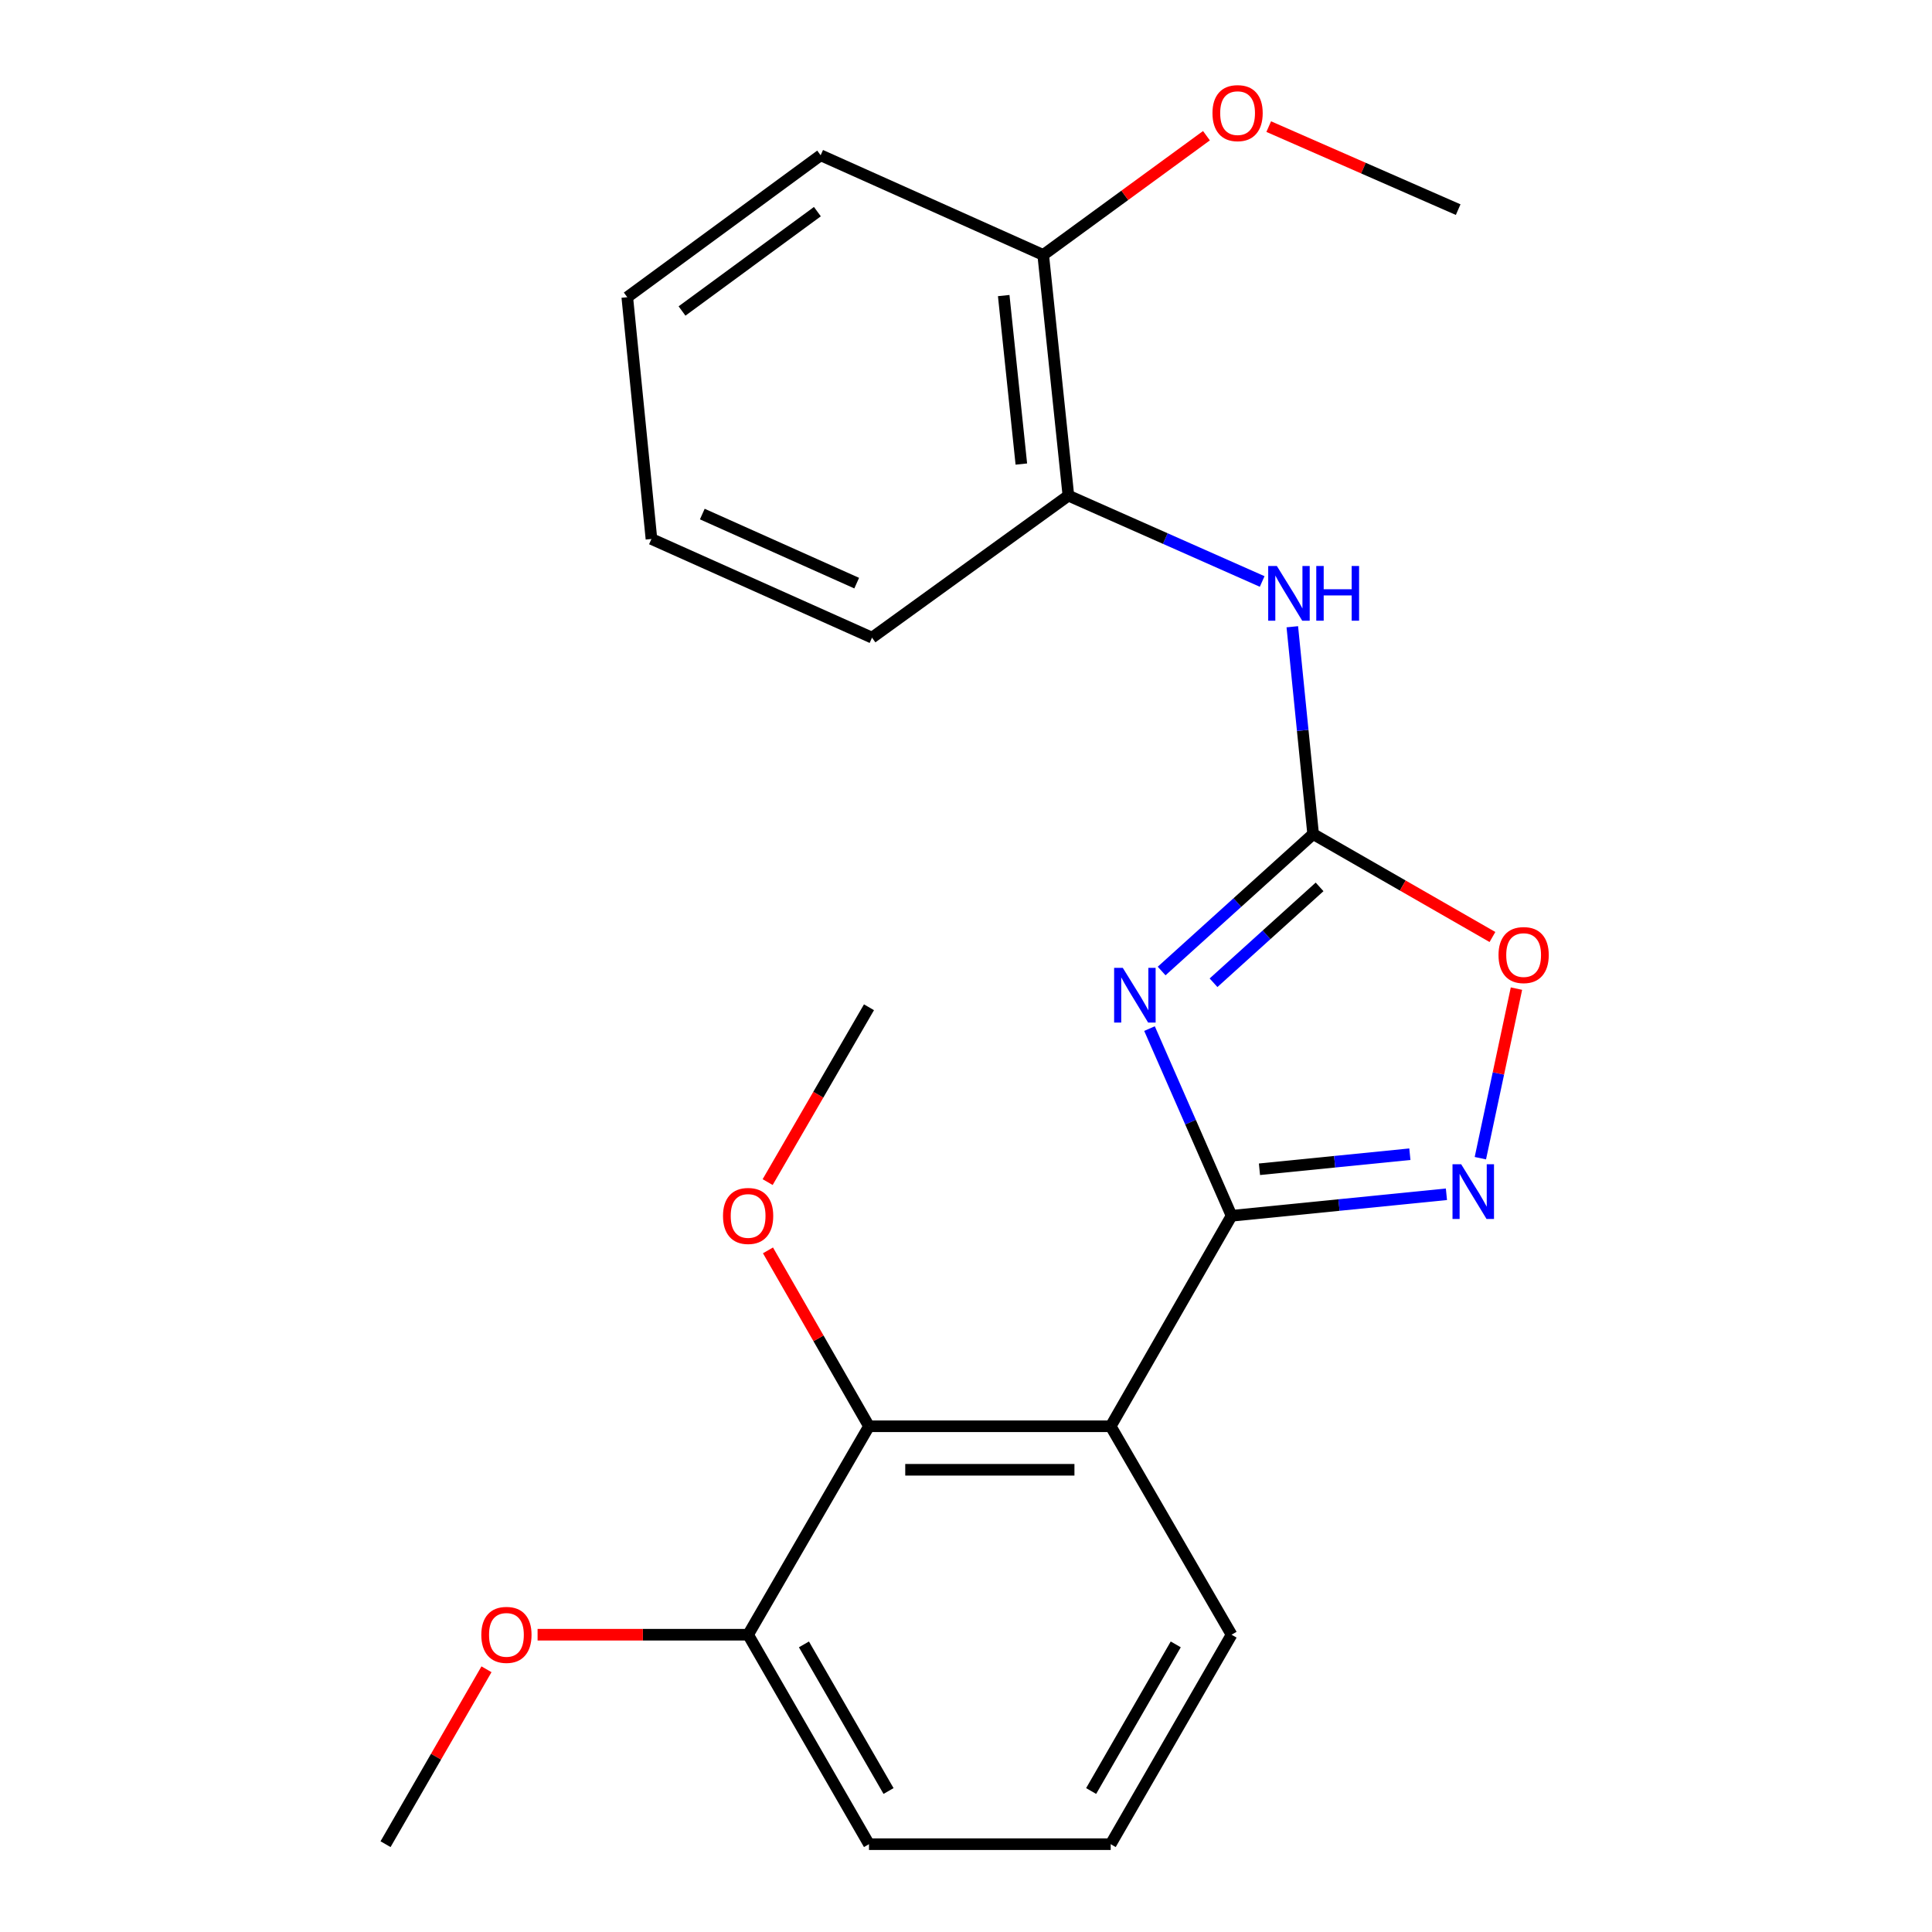<?xml version='1.0' encoding='iso-8859-1'?>
<svg version='1.1' baseProfile='full'
              xmlns='http://www.w3.org/2000/svg'
                      xmlns:rdkit='http://www.rdkit.org/xml'
                      xmlns:xlink='http://www.w3.org/1999/xlink'
                  xml:space='preserve'
width='1000px' height='1000px' viewBox='0 0 1000 1000'>
<!-- END OF HEADER -->
<rect style='opacity:1.0;fill:#FFFFFF;stroke:none' width='1000' height='1000' x='0' y='0'> </rect>
<path class='bond-0' d='M 594.982,532.393 L 616.219,580.841' style='fill:none;fill-rule:evenodd;stroke:#0000FF;stroke-width:6px;stroke-linecap:butt;stroke-linejoin:miter;stroke-opacity:1' />
<path class='bond-0' d='M 616.219,580.841 L 637.457,629.29' style='fill:none;fill-rule:evenodd;stroke:#000000;stroke-width:6px;stroke-linecap:butt;stroke-linejoin:miter;stroke-opacity:1' />
<path class='bond-1' d='M 601.258,502.596 L 640.466,467.153' style='fill:none;fill-rule:evenodd;stroke:#0000FF;stroke-width:6px;stroke-linecap:butt;stroke-linejoin:miter;stroke-opacity:1' />
<path class='bond-1' d='M 640.466,467.153 L 679.673,431.71' style='fill:none;fill-rule:evenodd;stroke:#000000;stroke-width:6px;stroke-linecap:butt;stroke-linejoin:miter;stroke-opacity:1' />
<path class='bond-1' d='M 628.123,508.671 L 655.569,483.86' style='fill:none;fill-rule:evenodd;stroke:#0000FF;stroke-width:6px;stroke-linecap:butt;stroke-linejoin:miter;stroke-opacity:1' />
<path class='bond-1' d='M 655.569,483.86 L 683.014,459.05' style='fill:none;fill-rule:evenodd;stroke:#000000;stroke-width:6px;stroke-linecap:butt;stroke-linejoin:miter;stroke-opacity:1' />
<path class='bond-2' d='M 637.457,629.29 L 574.896,738.234' style='fill:none;fill-rule:evenodd;stroke:#000000;stroke-width:6px;stroke-linecap:butt;stroke-linejoin:miter;stroke-opacity:1' />
<path class='bond-3' d='M 637.457,629.29 L 693.064,623.723' style='fill:none;fill-rule:evenodd;stroke:#000000;stroke-width:6px;stroke-linecap:butt;stroke-linejoin:miter;stroke-opacity:1' />
<path class='bond-3' d='M 693.064,623.723 L 748.671,618.155' style='fill:none;fill-rule:evenodd;stroke:#0000FF;stroke-width:6px;stroke-linecap:butt;stroke-linejoin:miter;stroke-opacity:1' />
<path class='bond-3' d='M 651.896,605.21 L 690.821,601.313' style='fill:none;fill-rule:evenodd;stroke:#000000;stroke-width:6px;stroke-linecap:butt;stroke-linejoin:miter;stroke-opacity:1' />
<path class='bond-3' d='M 690.821,601.313 L 729.745,597.416' style='fill:none;fill-rule:evenodd;stroke:#0000FF;stroke-width:6px;stroke-linecap:butt;stroke-linejoin:miter;stroke-opacity:1' />
<path class='bond-4' d='M 679.673,431.71 L 726.081,458.351' style='fill:none;fill-rule:evenodd;stroke:#000000;stroke-width:6px;stroke-linecap:butt;stroke-linejoin:miter;stroke-opacity:1' />
<path class='bond-4' d='M 726.081,458.351 L 772.489,484.992' style='fill:none;fill-rule:evenodd;stroke:#FF0000;stroke-width:6px;stroke-linecap:butt;stroke-linejoin:miter;stroke-opacity:1' />
<path class='bond-6' d='M 679.673,431.71 L 674.285,378.057' style='fill:none;fill-rule:evenodd;stroke:#000000;stroke-width:6px;stroke-linecap:butt;stroke-linejoin:miter;stroke-opacity:1' />
<path class='bond-6' d='M 674.285,378.057 L 668.898,324.404' style='fill:none;fill-rule:evenodd;stroke:#0000FF;stroke-width:6px;stroke-linecap:butt;stroke-linejoin:miter;stroke-opacity:1' />
<path class='bond-5' d='M 574.896,738.234 L 449.786,738.234' style='fill:none;fill-rule:evenodd;stroke:#000000;stroke-width:6px;stroke-linecap:butt;stroke-linejoin:miter;stroke-opacity:1' />
<path class='bond-5' d='M 556.13,760.756 L 468.553,760.756' style='fill:none;fill-rule:evenodd;stroke:#000000;stroke-width:6px;stroke-linecap:butt;stroke-linejoin:miter;stroke-opacity:1' />
<path class='bond-11' d='M 574.896,738.234 L 637.457,846.127' style='fill:none;fill-rule:evenodd;stroke:#000000;stroke-width:6px;stroke-linecap:butt;stroke-linejoin:miter;stroke-opacity:1' />
<path class='bond-23' d='M 766.235,599.474 L 775.575,555.591' style='fill:none;fill-rule:evenodd;stroke:#0000FF;stroke-width:6px;stroke-linecap:butt;stroke-linejoin:miter;stroke-opacity:1' />
<path class='bond-23' d='M 775.575,555.591 L 784.916,511.708' style='fill:none;fill-rule:evenodd;stroke:#FF0000;stroke-width:6px;stroke-linecap:butt;stroke-linejoin:miter;stroke-opacity:1' />
<path class='bond-8' d='M 449.786,738.234 L 387.225,846.127' style='fill:none;fill-rule:evenodd;stroke:#000000;stroke-width:6px;stroke-linecap:butt;stroke-linejoin:miter;stroke-opacity:1' />
<path class='bond-10' d='M 449.786,738.234 L 423.646,692.713' style='fill:none;fill-rule:evenodd;stroke:#000000;stroke-width:6px;stroke-linecap:butt;stroke-linejoin:miter;stroke-opacity:1' />
<path class='bond-10' d='M 423.646,692.713 L 397.505,647.191' style='fill:none;fill-rule:evenodd;stroke:#FF0000;stroke-width:6px;stroke-linecap:butt;stroke-linejoin:miter;stroke-opacity:1' />
<path class='bond-7' d='M 653.3,300.972 L 603.15,278.755' style='fill:none;fill-rule:evenodd;stroke:#0000FF;stroke-width:6px;stroke-linecap:butt;stroke-linejoin:miter;stroke-opacity:1' />
<path class='bond-7' d='M 603.15,278.755 L 553,256.539' style='fill:none;fill-rule:evenodd;stroke:#000000;stroke-width:6px;stroke-linecap:butt;stroke-linejoin:miter;stroke-opacity:1' />
<path class='bond-9' d='M 553,256.539 L 539.962,131.954' style='fill:none;fill-rule:evenodd;stroke:#000000;stroke-width:6px;stroke-linecap:butt;stroke-linejoin:miter;stroke-opacity:1' />
<path class='bond-9' d='M 528.644,240.195 L 519.518,152.986' style='fill:none;fill-rule:evenodd;stroke:#000000;stroke-width:6px;stroke-linecap:butt;stroke-linejoin:miter;stroke-opacity:1' />
<path class='bond-15' d='M 553,256.539 L 451.35,330.048' style='fill:none;fill-rule:evenodd;stroke:#000000;stroke-width:6px;stroke-linecap:butt;stroke-linejoin:miter;stroke-opacity:1' />
<path class='bond-12' d='M 387.225,846.127 L 332.74,846.127' style='fill:none;fill-rule:evenodd;stroke:#000000;stroke-width:6px;stroke-linecap:butt;stroke-linejoin:miter;stroke-opacity:1' />
<path class='bond-12' d='M 332.74,846.127 L 278.255,846.127' style='fill:none;fill-rule:evenodd;stroke:#FF0000;stroke-width:6px;stroke-linecap:butt;stroke-linejoin:miter;stroke-opacity:1' />
<path class='bond-24' d='M 387.225,846.127 L 449.786,954.545' style='fill:none;fill-rule:evenodd;stroke:#000000;stroke-width:6px;stroke-linecap:butt;stroke-linejoin:miter;stroke-opacity:1' />
<path class='bond-24' d='M 416.117,851.133 L 459.909,927.026' style='fill:none;fill-rule:evenodd;stroke:#000000;stroke-width:6px;stroke-linecap:butt;stroke-linejoin:miter;stroke-opacity:1' />
<path class='bond-13' d='M 539.962,131.954 L 582.21,101.097' style='fill:none;fill-rule:evenodd;stroke:#000000;stroke-width:6px;stroke-linecap:butt;stroke-linejoin:miter;stroke-opacity:1' />
<path class='bond-13' d='M 582.21,101.097 L 624.458,70.24' style='fill:none;fill-rule:evenodd;stroke:#FF0000;stroke-width:6px;stroke-linecap:butt;stroke-linejoin:miter;stroke-opacity:1' />
<path class='bond-17' d='M 539.962,131.954 L 424.762,80.367' style='fill:none;fill-rule:evenodd;stroke:#000000;stroke-width:6px;stroke-linecap:butt;stroke-linejoin:miter;stroke-opacity:1' />
<path class='bond-18' d='M 397.333,611.851 L 423.56,566.606' style='fill:none;fill-rule:evenodd;stroke:#FF0000;stroke-width:6px;stroke-linecap:butt;stroke-linejoin:miter;stroke-opacity:1' />
<path class='bond-18' d='M 423.56,566.606 L 449.786,521.36' style='fill:none;fill-rule:evenodd;stroke:#000000;stroke-width:6px;stroke-linecap:butt;stroke-linejoin:miter;stroke-opacity:1' />
<path class='bond-14' d='M 637.457,846.127 L 574.896,954.545' style='fill:none;fill-rule:evenodd;stroke:#000000;stroke-width:6px;stroke-linecap:butt;stroke-linejoin:miter;stroke-opacity:1' />
<path class='bond-14' d='M 608.566,851.133 L 564.773,927.026' style='fill:none;fill-rule:evenodd;stroke:#000000;stroke-width:6px;stroke-linecap:butt;stroke-linejoin:miter;stroke-opacity:1' />
<path class='bond-19' d='M 251.803,864.017 L 225.679,909.281' style='fill:none;fill-rule:evenodd;stroke:#FF0000;stroke-width:6px;stroke-linecap:butt;stroke-linejoin:miter;stroke-opacity:1' />
<path class='bond-19' d='M 225.679,909.281 L 199.554,954.545' style='fill:none;fill-rule:evenodd;stroke:#000000;stroke-width:6px;stroke-linecap:butt;stroke-linejoin:miter;stroke-opacity:1' />
<path class='bond-20' d='M 656.689,65.533 L 705.718,87.02' style='fill:none;fill-rule:evenodd;stroke:#FF0000;stroke-width:6px;stroke-linecap:butt;stroke-linejoin:miter;stroke-opacity:1' />
<path class='bond-20' d='M 705.718,87.02 L 754.747,108.506' style='fill:none;fill-rule:evenodd;stroke:#000000;stroke-width:6px;stroke-linecap:butt;stroke-linejoin:miter;stroke-opacity:1' />
<path class='bond-16' d='M 574.896,954.545 L 449.786,954.545' style='fill:none;fill-rule:evenodd;stroke:#000000;stroke-width:6px;stroke-linecap:butt;stroke-linejoin:miter;stroke-opacity:1' />
<path class='bond-21' d='M 451.35,330.048 L 337.189,278.973' style='fill:none;fill-rule:evenodd;stroke:#000000;stroke-width:6px;stroke-linecap:butt;stroke-linejoin:miter;stroke-opacity:1' />
<path class='bond-21' d='M 443.424,301.828 L 363.511,266.076' style='fill:none;fill-rule:evenodd;stroke:#000000;stroke-width:6px;stroke-linecap:butt;stroke-linejoin:miter;stroke-opacity:1' />
<path class='bond-25' d='M 424.762,80.367 L 324.677,153.838' style='fill:none;fill-rule:evenodd;stroke:#000000;stroke-width:6px;stroke-linecap:butt;stroke-linejoin:miter;stroke-opacity:1' />
<path class='bond-25' d='M 423.077,109.543 L 353.017,160.973' style='fill:none;fill-rule:evenodd;stroke:#000000;stroke-width:6px;stroke-linecap:butt;stroke-linejoin:miter;stroke-opacity:1' />
<path class='bond-22' d='M 337.189,278.973 L 324.677,153.838' style='fill:none;fill-rule:evenodd;stroke:#000000;stroke-width:6px;stroke-linecap:butt;stroke-linejoin:miter;stroke-opacity:1' />
<path  class='atom-0' d='M 581.148 500.956
L 590.428 515.956
Q 591.348 517.436, 592.828 520.116
Q 594.308 522.796, 594.388 522.956
L 594.388 500.956
L 598.148 500.956
L 598.148 529.276
L 594.268 529.276
L 584.308 512.876
Q 583.148 510.956, 581.908 508.756
Q 580.708 506.556, 580.348 505.876
L 580.348 529.276
L 576.668 529.276
L 576.668 500.956
L 581.148 500.956
' fill='#0000FF'/>
<path  class='atom-4' d='M 756.294 602.605
L 765.574 617.605
Q 766.494 619.085, 767.974 621.765
Q 769.454 624.445, 769.534 624.605
L 769.534 602.605
L 773.294 602.605
L 773.294 630.925
L 769.414 630.925
L 759.454 614.525
Q 758.294 612.605, 757.054 610.405
Q 755.854 608.205, 755.494 607.525
L 755.494 630.925
L 751.814 630.925
L 751.814 602.605
L 756.294 602.605
' fill='#0000FF'/>
<path  class='atom-5' d='M 775.63 494.338
Q 775.63 487.538, 778.99 483.738
Q 782.35 479.938, 788.63 479.938
Q 794.91 479.938, 798.27 483.738
Q 801.63 487.538, 801.63 494.338
Q 801.63 501.218, 798.23 505.138
Q 794.83 509.018, 788.63 509.018
Q 782.39 509.018, 778.99 505.138
Q 775.63 501.258, 775.63 494.338
M 788.63 505.818
Q 792.95 505.818, 795.27 502.938
Q 797.63 500.018, 797.63 494.338
Q 797.63 488.778, 795.27 485.978
Q 792.95 483.138, 788.63 483.138
Q 784.31 483.138, 781.95 485.938
Q 779.63 488.738, 779.63 494.338
Q 779.63 500.058, 781.95 502.938
Q 784.31 505.818, 788.63 505.818
' fill='#FF0000'/>
<path  class='atom-7' d='M 660.901 292.953
L 670.181 307.953
Q 671.101 309.433, 672.581 312.113
Q 674.061 314.793, 674.141 314.953
L 674.141 292.953
L 677.901 292.953
L 677.901 321.273
L 674.021 321.273
L 664.061 304.873
Q 662.901 302.953, 661.661 300.753
Q 660.461 298.553, 660.101 297.873
L 660.101 321.273
L 656.421 321.273
L 656.421 292.953
L 660.901 292.953
' fill='#0000FF'/>
<path  class='atom-7' d='M 681.301 292.953
L 685.141 292.953
L 685.141 304.993
L 699.621 304.993
L 699.621 292.953
L 703.461 292.953
L 703.461 321.273
L 699.621 321.273
L 699.621 308.193
L 685.141 308.193
L 685.141 321.273
L 681.301 321.273
L 681.301 292.953
' fill='#0000FF'/>
<path  class='atom-11' d='M 374.225 629.37
Q 374.225 622.57, 377.585 618.77
Q 380.945 614.97, 387.225 614.97
Q 393.505 614.97, 396.865 618.77
Q 400.225 622.57, 400.225 629.37
Q 400.225 636.25, 396.825 640.17
Q 393.425 644.05, 387.225 644.05
Q 380.985 644.05, 377.585 640.17
Q 374.225 636.29, 374.225 629.37
M 387.225 640.85
Q 391.545 640.85, 393.865 637.97
Q 396.225 635.05, 396.225 629.37
Q 396.225 623.81, 393.865 621.01
Q 391.545 618.17, 387.225 618.17
Q 382.905 618.17, 380.545 620.97
Q 378.225 623.77, 378.225 629.37
Q 378.225 635.09, 380.545 637.97
Q 382.905 640.85, 387.225 640.85
' fill='#FF0000'/>
<path  class='atom-13' d='M 249.128 846.207
Q 249.128 839.407, 252.488 835.607
Q 255.848 831.807, 262.128 831.807
Q 268.408 831.807, 271.768 835.607
Q 275.128 839.407, 275.128 846.207
Q 275.128 853.087, 271.728 857.007
Q 268.328 860.887, 262.128 860.887
Q 255.888 860.887, 252.488 857.007
Q 249.128 853.127, 249.128 846.207
M 262.128 857.687
Q 266.448 857.687, 268.768 854.807
Q 271.128 851.887, 271.128 846.207
Q 271.128 840.647, 268.768 837.847
Q 266.448 835.007, 262.128 835.007
Q 257.808 835.007, 255.448 837.807
Q 253.128 840.607, 253.128 846.207
Q 253.128 851.927, 255.448 854.807
Q 257.808 857.687, 262.128 857.687
' fill='#FF0000'/>
<path  class='atom-14' d='M 627.573 58.55
Q 627.573 51.75, 630.933 47.95
Q 634.293 44.15, 640.573 44.15
Q 646.853 44.15, 650.213 47.95
Q 653.573 51.75, 653.573 58.55
Q 653.573 65.43, 650.173 69.35
Q 646.773 73.23, 640.573 73.23
Q 634.333 73.23, 630.933 69.35
Q 627.573 65.47, 627.573 58.55
M 640.573 70.03
Q 644.893 70.03, 647.213 67.15
Q 649.573 64.23, 649.573 58.55
Q 649.573 52.99, 647.213 50.19
Q 644.893 47.35, 640.573 47.35
Q 636.253 47.35, 633.893 50.15
Q 631.573 52.95, 631.573 58.55
Q 631.573 64.27, 633.893 67.15
Q 636.253 70.03, 640.573 70.03
' fill='#FF0000'/>
</svg>
